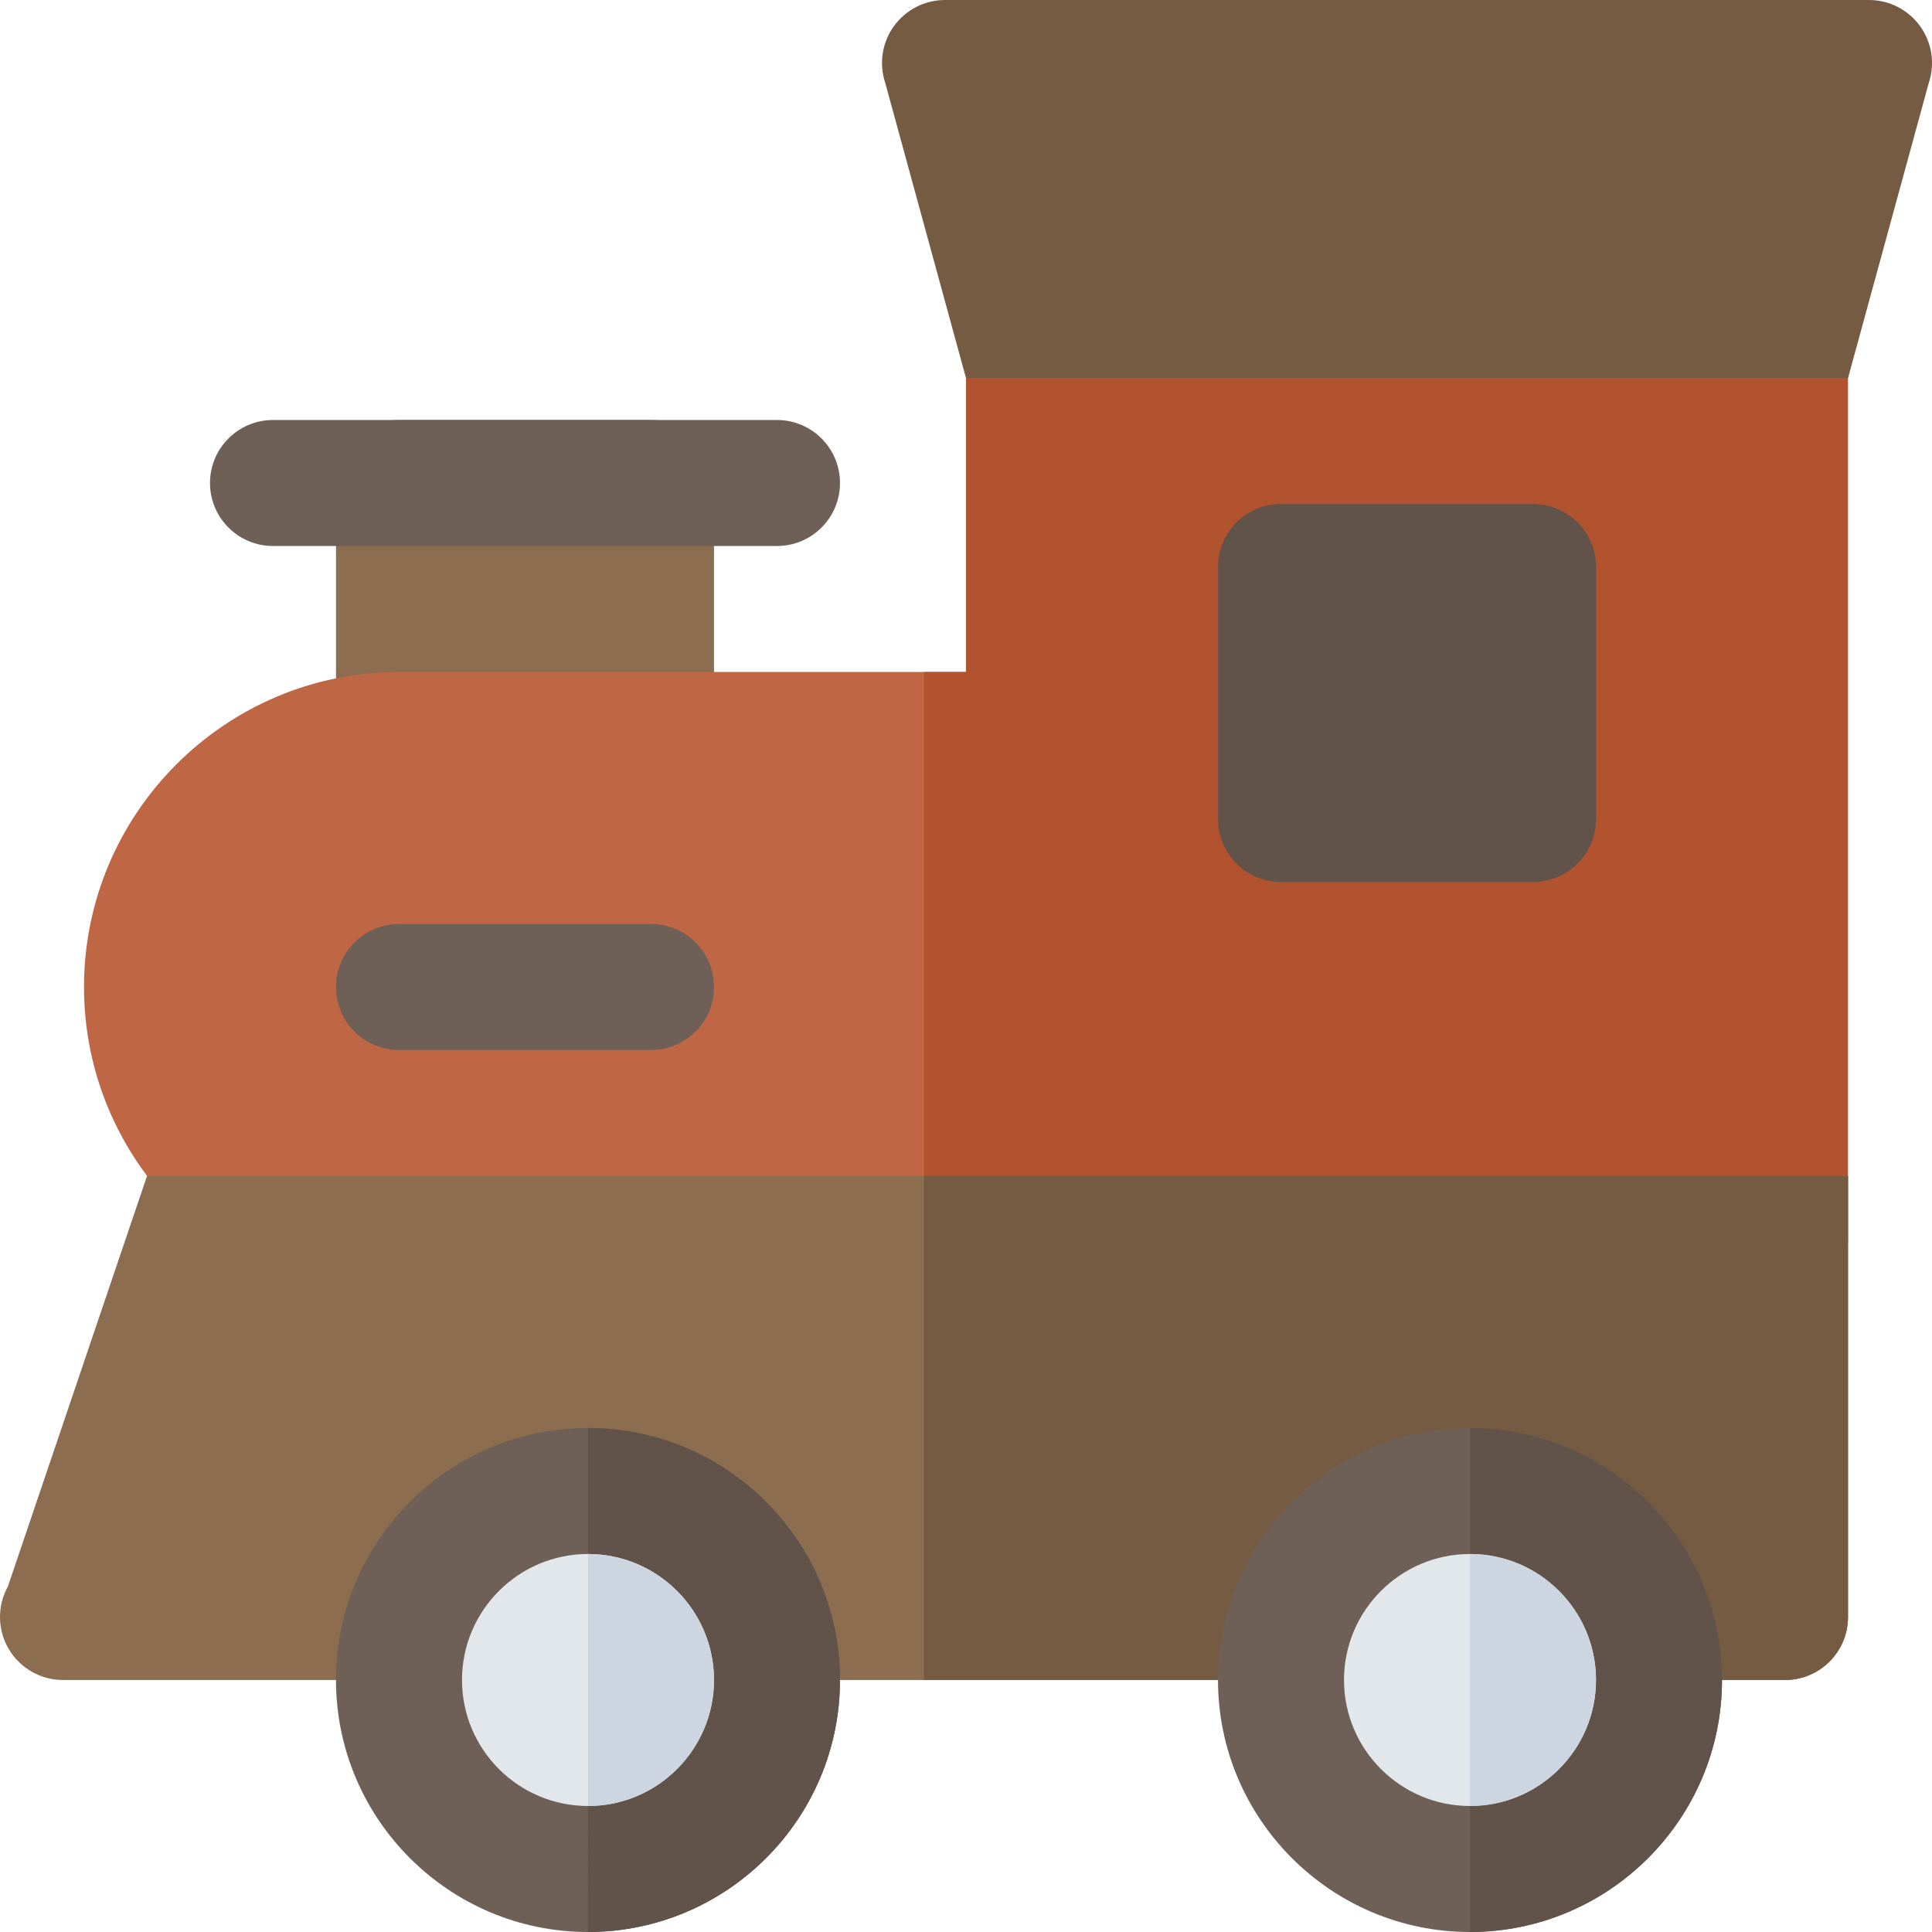 <?xml version="1.0" encoding="iso-8859-1"?>
<!-- Generator: Adobe Illustrator 19.0.0, SVG Export Plug-In . SVG Version: 6.00 Build 0)  -->
<svg version="1.1" id="Layer_1" xmlns="http://www.w3.org/2000/svg" xmlns:xlink="http://www.w3.org/1999/xlink" x="0px" y="0px"
	 viewBox="0 0 512 512" style="enable-background:new 0 0 512 512;" xml:space="preserve">
<path style="fill:#8C6D50;" d="M172.523,211.478H105.74c-9.217,0-16.696-7.473-16.696-16.696V128
	c0-9.223,7.479-16.696,16.696-16.696h66.783c9.217,0,16.696,7.473,16.696,16.696v66.783
	C189.219,204.005,181.74,211.478,172.523,211.478z"/>
<path style="fill:#6E6057;" d="M205.914,144.696H72.349c-9.217,0-16.696-7.473-16.696-16.696s7.479-16.696,16.696-16.696h133.565
	c9.217,0,16.696,7.473,16.696,16.696S215.131,144.696,205.914,144.696z"/>
<path style="fill:#BF6745;" d="M272.697,345.043H105.74c-46.032,0-83.478-37.446-83.478-83.478s37.446-83.478,83.478-83.478h166.957
	c9.217,0,16.696,7.473,16.696,16.696v133.565C289.392,337.57,281.914,345.043,272.697,345.043z"/>
<g>
	<path style="fill:#B1532F;" d="M272.697,178.087H244.87v166.957h27.827c9.217,0,16.696-7.473,16.696-16.696V194.783
		C289.392,185.56,281.914,178.087,272.697,178.087z"/>
	<path style="fill:#B1532F;" d="M473.045,345.043H272.697c-9.22,0-16.696-7.475-16.696-16.696V66.783H489.74v261.565
		C489.74,337.568,482.265,345.043,473.045,345.043z"/>
</g>
<path style="fill:#8C6D50;" d="M38.957,311.652L2.099,420.413c-2.869,5.173-2.794,11.479,0.207,16.577
	c3.001,5.098,8.478,8.228,14.391,8.228h456.348c9.222,0,16.696-7.475,16.696-16.696v-116.87H38.957z"/>
<path style="fill:#765B43;" d="M244.87,445.217h228.175c9.222,0,16.696-7.475,16.696-16.696v-116.87H244.87V445.217z"/>
<path style="fill:#615349;" d="M406.262,233.739h-66.783c-9.217,0-16.696-7.473-16.696-16.696v-66.783
	c0-9.223,7.479-16.696,16.696-16.696h66.783c9.217,0,16.696,7.473,16.696,16.696v66.783
	C422.958,226.266,415.479,233.739,406.262,233.739z"/>
<path style="fill:#765B43;" d="M489.75,100.174H255.991l-21.393-78.201c-1.695-5.087-0.848-10.685,2.294-15.038
	C240.035,2.581,245.067,0,250.436,0h244.87c5.369,0,10.403,2.581,13.544,6.934s3.989,9.951,2.294,15.038L489.75,100.174z"/>
<path style="fill:#6E6057;" d="M155.826,512c-36.826,0-66.783-29.956-66.783-66.783s29.956-66.783,66.783-66.783
	s66.783,29.956,66.783,66.783S192.652,512,155.826,512z"/>
<path style="fill:#615349;" d="M222.609,445.217c0-36.826-29.956-66.783-66.783-66.783V512
	C192.652,512,222.609,482.044,222.609,445.217z"/>
<path style="fill:#E2E7EC;" d="M155.826,411.826c-18.413,0-33.391,14.978-33.391,33.391s14.978,33.391,33.391,33.391
	s33.391-14.978,33.391-33.391S174.239,411.826,155.826,411.826z"/>
<path style="fill:#CCD5E0;" d="M189.217,445.217c0-18.413-14.978-33.391-33.391-33.391v66.783
	C174.239,478.609,189.217,463.63,189.217,445.217z"/>
<path style="fill:#6E6057;" d="M389.565,512c-36.826,0-66.783-29.956-66.783-66.783s29.956-66.783,66.783-66.783
	s66.783,29.956,66.783,66.783S426.391,512,389.565,512z"/>
<path style="fill:#615349;" d="M456.348,445.217c0-36.826-29.956-66.783-66.783-66.783V512
	C426.391,512,456.348,482.044,456.348,445.217z"/>
<path style="fill:#E2E7EC;" d="M389.565,411.826c-18.413,0-33.391,14.978-33.391,33.391s14.978,33.391,33.391,33.391
	c18.413,0,33.391-14.978,33.391-33.391S407.978,411.826,389.565,411.826z"/>
<path style="fill:#CCD5E0;" d="M422.957,445.217c0-18.413-14.978-33.391-33.391-33.391v66.783
	C407.978,478.609,422.957,463.63,422.957,445.217z"/>
<path style="fill:#6E6057;" d="M172.523,278.261H105.74c-9.217,0-16.696-7.473-16.696-16.696c0-9.223,7.479-16.696,16.696-16.696
	h66.783c9.217,0,16.696,7.473,16.696,16.696C189.219,270.788,181.74,278.261,172.523,278.261z"/>
<g>
</g>
<g>
</g>
<g>
</g>
<g>
</g>
<g>
</g>
<g>
</g>
<g>
</g>
<g>
</g>
<g>
</g>
<g>
</g>
<g>
</g>
<g>
</g>
<g>
</g>
<g>
</g>
<g>
</g>
</svg>

